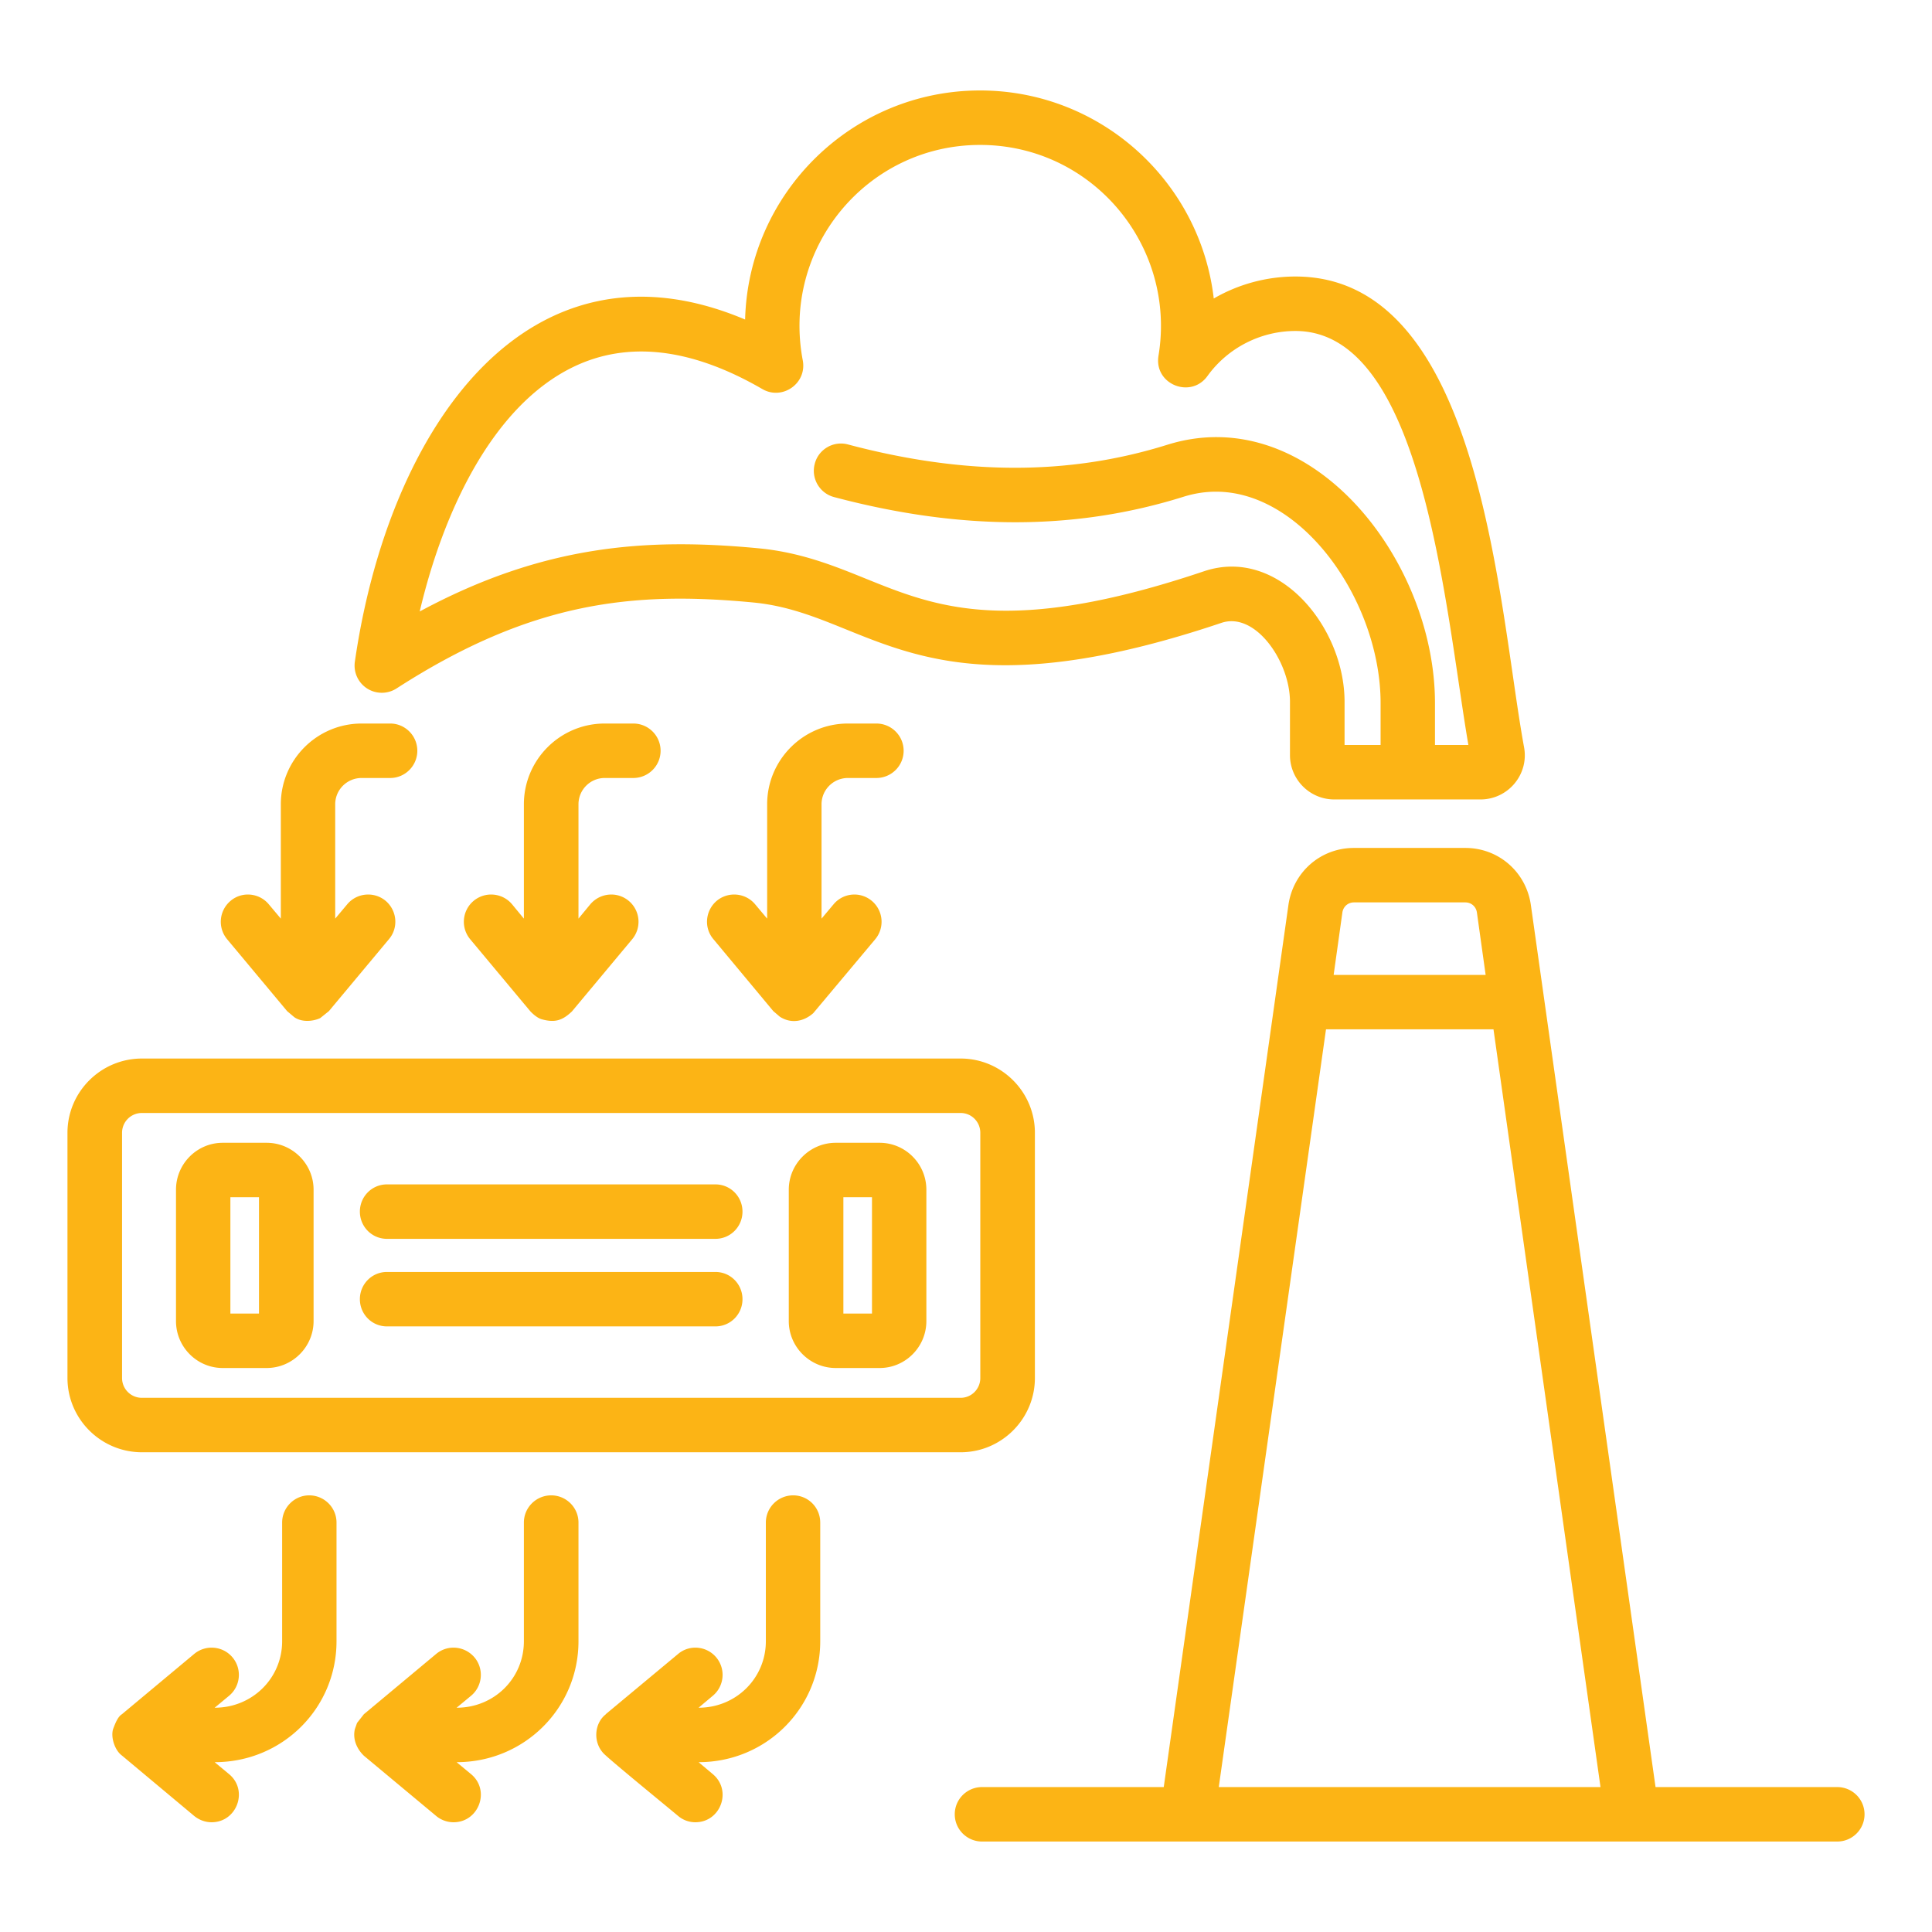 <?xml version="1.0" encoding="UTF-8"?> <svg xmlns="http://www.w3.org/2000/svg" xmlns:xlink="http://www.w3.org/1999/xlink" version="1.1" width="512" height="512" x="0" y="0" viewBox="0 0 500 500" style="enable-background:new 0 0 512 512" xml:space="preserve" class=""><g><path fill-rule="evenodd" d="M31.59 356.621v-63.453a5.113 5.113 0 0 1 5.143-5.128h211.882c2.826 0 5.087 2.303 5.087 5.128v63.453c0 2.828-2.261 5.131-5.087 5.131H36.733a5.113 5.113 0 0 1-5.143-5.131zm217.025 19.223c10.569 0 19.216-8.624 19.216-19.223v-63.453c0-10.597-8.647-19.22-19.216-19.22H36.733c-10.625 0-19.272 8.624-19.272 19.22v63.453c0 10.599 8.647 19.223 19.272 19.223zM87.09 394.042v30.714c0 17.283-13.943 31.294-31.537 31.294l3.73 3.091c5.067 4.206 2.031 12.458-4.521 12.458-1.582 0-3.165-.545-4.522-1.645l-18.707-15.641c-1.878-1.371-2.984-4.928-2.204-6.99.404-1.046 1.148-3.136 2.317-3.731v-.029l18.594-15.511c2.996-2.499 7.46-2.095 9.947.894 2.487 2.987 2.091 7.431-.904 9.922l-3.73 3.091c9.79 0 17.464-7.685 17.464-17.203v-30.714c0-3.889 3.165-7.044 7.008-7.044 3.9 0 7.065 3.154 7.065 7.044zm-27.467-84.197v30.102h7.404v-30.102zm-1.979 44.194h11.36c6.669 0 12.151-5.448 12.151-12.147V307.9c0-6.698-5.482-12.147-12.151-12.147h-11.36c-6.669 0-12.095 5.449-12.095 12.147v33.992c.001 6.698 5.426 12.147 12.095 12.147zm257.774 108.455 27.75-196.101h43.348l27.693 196.101zm31.989-226.342c.226-1.541 1.47-2.612 2.996-2.612h28.824c1.526 0 2.769 1.071 2.995 2.612l2.26 16.149h-39.336zm128.067 226.342h-47.022l-32.271-228.316c-1.243-8.539-8.365-14.732-16.955-14.732h-28.824c-8.591 0-15.712 6.193-16.955 14.732l-32.271 228.316h-47.022c-3.9 0-7.064 3.148-7.064 7.047 0 3.89 3.165 7.047 7.064 7.047h221.321c3.9 0 7.065-3.157 7.065-7.047-.001-3.899-3.166-7.047-7.066-7.047zM149.71 394.042v30.714c0 17.281-13.998 31.294-31.536 31.294l3.73 3.091c5.086 4.221 2.002 12.458-4.521 12.458a7.037 7.037 0 0 1-4.521-1.645l-18.651-15.54c-1.815-1.727-2.984-4.253-2.374-6.915l.565-1.605 1.809-2.303.057-.02v-.009l18.594-15.511c2.995-2.499 7.404-2.095 9.947.894 2.487 2.987 2.091 7.431-.904 9.922l-3.73 3.091c9.789 0 17.407-7.684 17.407-17.203v-30.714c0-3.889 3.165-7.044 7.065-7.044 3.899.001 7.063 3.155 7.063 7.045zm-56.573-57.815c0 3.889 3.108 7.044 7.008 7.044h85.002c3.9 0 7.008-3.155 7.008-7.044 0-3.89-3.108-7.047-7.008-7.047h-85.002c-3.9 0-7.008 3.157-7.008 7.047zm119.138 57.815v30.714c0 17.282-13.942 31.294-31.48 31.294l3.674 3.091c5.053 4.225 2.053 12.458-4.521 12.458a6.89 6.89 0 0 1-4.465-1.645c-2.973-2.496-17.877-14.654-19.329-16.224-2.762-2.989-2.288-7.788.622-10.063 0-.029 0-.046.056-.075v-.02l18.65-15.52c2.939-2.499 7.404-2.095 9.891.894 2.487 2.987 2.091 7.431-.904 9.922l-3.674 3.091c9.736 0 17.407-7.687 17.407-17.203v-30.714c0-3.889 3.165-7.044 7.065-7.044 3.899 0 7.008 3.154 7.008 7.044zM93.137 313.565c0 3.89 3.108 7.047 7.008 7.047h85.002c3.9 0 7.008-3.157 7.008-7.047s-3.108-7.045-7.008-7.045h-85.002c-3.9 0-7.008 3.155-7.008 7.045zm56.573-105.411v29.585l3.052-3.702c2.543-2.987 6.952-3.391 9.947-.901a7.054 7.054 0 0 1 .904 9.931l-15.599 18.695c-2.463 2.339-4.386 2.966-7.799 2.029-1.474-.405-2.994-2.103-2.995-2.104l-15.542-18.62a7.055 7.055 0 0 1 .904-9.931c2.995-2.49 7.46-2.086 9.947.901l3.052 3.702v-29.585c0-11.528 9.382-20.905 20.911-20.905h7.403c3.9 0 7.065 3.148 7.065 7.047 0 3.889-3.165 7.047-7.065 7.047h-7.403c-3.73 0-6.782 3.054-6.782 6.811zm62.904 0v29.585l3.108-3.702a7.008 7.008 0 0 1 9.89-.901 7.054 7.054 0 0 1 .904 9.931l-16.051 19.145c-2.561 2.262-5.828 2.734-8.647.912l-1.696-1.455-15.486-18.602c-2.543-2.989-2.091-7.431.848-9.931 2.995-2.49 7.46-2.086 9.947.901l3.108 3.702v-29.585c0-11.528 9.382-20.905 20.911-20.905h7.347c3.9 0 7.064 3.148 7.064 7.047 0 3.889-3.165 7.047-7.064 7.047h-7.347c-3.784 0-6.836 3.054-6.836 6.811zM58.775 243.067a7.055 7.055 0 0 1 .904-9.931c2.939-2.49 7.404-2.086 9.89.901l3.109 3.702v-29.585c0-11.528 9.382-20.905 20.911-20.905h7.404c3.843 0 7.008 3.148 7.008 7.047 0 3.889-3.165 7.047-7.008 7.047h-7.404c-3.787 0-6.839 3.054-6.839 6.811v29.585l3.108-3.702c2.487-2.987 6.952-3.391 9.947-.901 2.939 2.499 3.391 6.941.848 9.931l-15.542 18.62-2.261 1.812c-2.116.939-4.872 1.019-6.669-.243l-1.865-1.569zm89.579-148.095c-20.798 10.083-33.571 37.158-39.732 63.277 31.932-17.202 58.552-19.129 87.715-16.347 10.851 1.033 19.442 4.499 27.693 7.843 18.311 7.405 37.188 15.052 87.545-1.896 19.29-6.506 36.397 14.435 36.397 33.756v11.197h9.325v-10.84c0-18.039-9.664-37.74-23.511-47.904-6.16-4.511-15.881-9.133-27.467-5.506-28.032 8.784-57.647 8.802-90.484.084-3.73-.996-5.991-4.857-4.973-8.614.961-3.769 4.861-6.005 8.591-4.998 30.18 8.014 57.195 8.042 82.628.084 36.9-11.545 69.29 29.54 69.29 66.856v10.84h8.647c-6.058-35.37-11.557-107.148-44.761-107.148-8.986 0-17.52 4.369-22.776 11.668-4.29 5.948-13.889 2.166-12.66-5.279 4.688-28.396-17.104-54.539-46.174-54.539-29.288 0-51.406 26.683-45.892 55.74 1.14 6.005-5.306 10.43-10.456 7.442-18.369-10.637-34.816-12.555-48.945-5.716zm-53.352 83.204a7.055 7.055 0 0 0 7.63-.011c34.927-22.527 61.208-25.205 92.349-22.238 8.817.846 16.107 3.778 23.794 6.888 19.668 7.966 41.992 17.004 97.322-1.616 8.813-2.979 17.746 10.037 17.746 20.406v13.82c0 6.323 5.143 11.471 11.473 11.471h37.81c7.209 0 12.59-6.512 11.303-13.5-6.711-36.454-10.815-121.834-59.173-121.834a42.168 42.168 0 0 0-21.137 5.691c-3.504-30.27-29.276-53.841-60.473-53.841-33.006 0-59.964 26.446-60.812 59.281-56.155-23.722-92.199 27.705-100.996 88.549a7.045 7.045 0 0 0 3.164 6.934zm123.264 131.669v30.102h7.404v-30.102zm-1.978 44.194h11.36c6.669 0 12.095-5.448 12.095-12.147V307.9c0-6.698-5.426-12.147-12.095-12.147h-11.36c-6.669 0-12.151 5.449-12.151 12.147v33.992c-.001 6.698 5.481 12.147 12.151 12.147z" clip-rule="evenodd" fill="#fcb415" opacity="1" data-original="#000000" class=""></path></g></svg> 